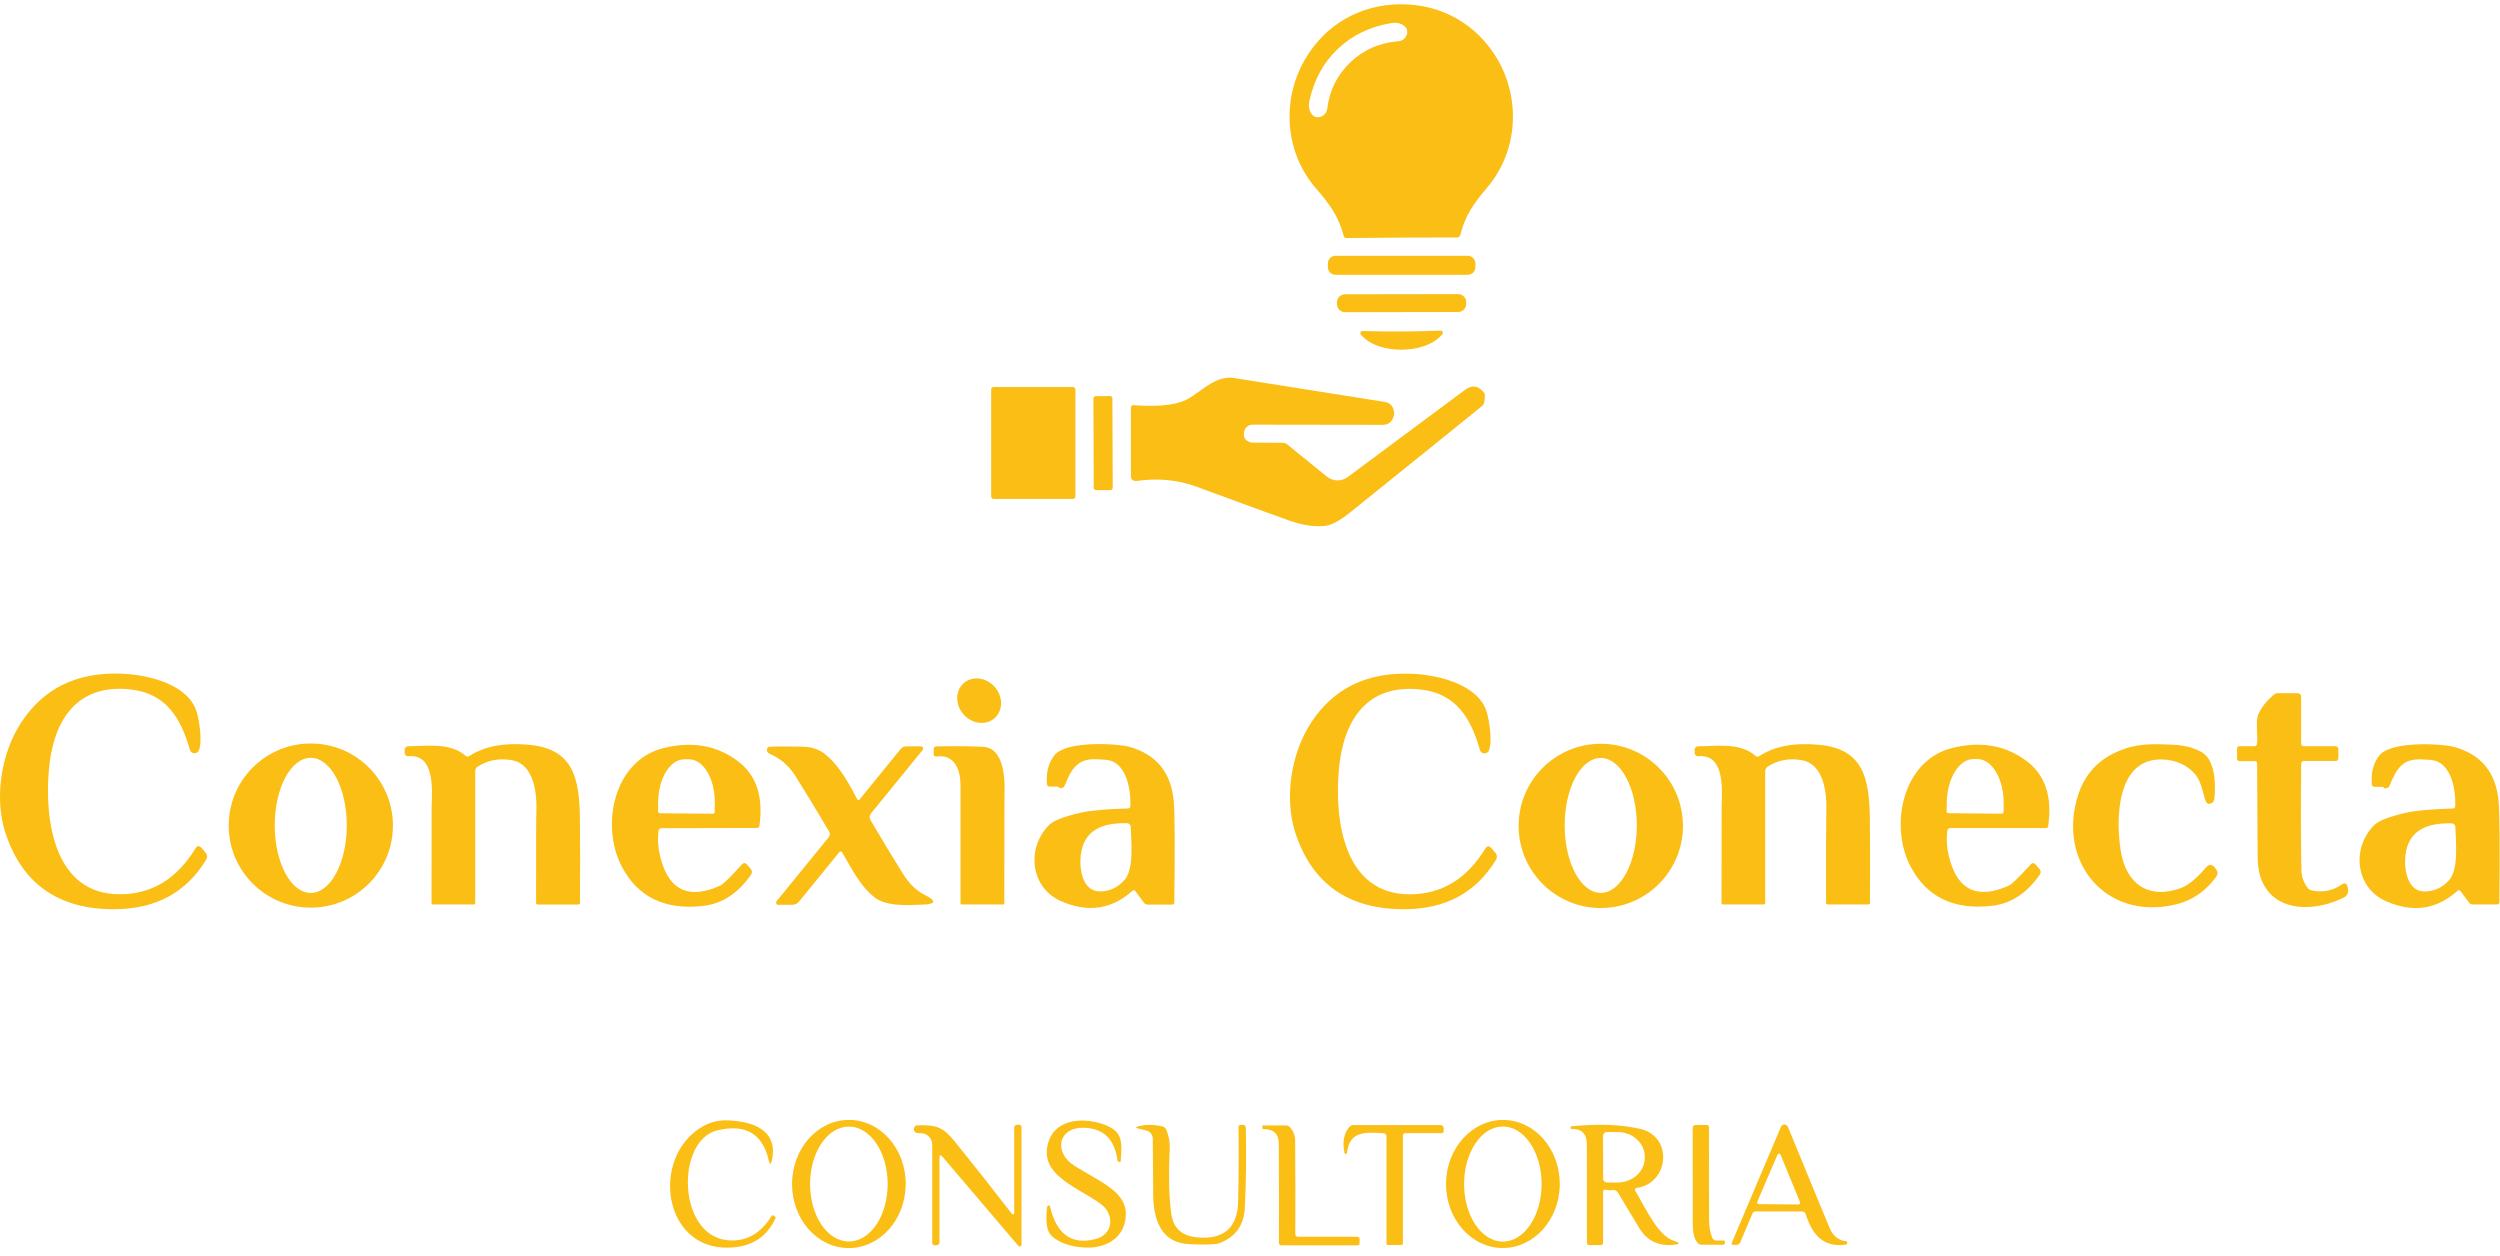 <svg xmlns="http://www.w3.org/2000/svg" width="201" height="101" viewBox="0 0 201 101" fill="none"><path d="M112.606 0.344C115.892 0.325 118.731 1.938 120.391 4.756C122.232 7.894 122.101 12.094 119.57 15.078C118.503 16.333 117.806 17.307 117.402 18.901C117.375 19.009 117.278 19.09 117.163 19.09C115.191 19.09 113.708 19.098 112.718 19.101C111.724 19.105 110.241 19.121 108.272 19.14C108.157 19.14 108.057 19.063 108.03 18.955C107.606 17.365 106.897 16.402 105.815 15.159C103.249 12.202 103.072 8.006 104.879 4.849C106.501 2.011 109.32 0.363 112.606 0.344ZM107.564 3.929C106.416 5.018 105.653 6.408 105.279 8.098C105.191 8.491 105.241 8.837 105.43 9.141C105.588 9.392 105.9 9.496 106.177 9.392C106.493 9.272 106.67 9.053 106.712 8.733C106.893 7.255 107.517 6.011 108.581 4.999C109.648 3.99 110.923 3.432 112.406 3.32C112.729 3.297 112.956 3.132 113.091 2.82C113.211 2.546 113.122 2.231 112.879 2.061C112.587 1.857 112.24 1.792 111.843 1.857C110.137 2.146 108.712 2.839 107.564 3.929Z" fill="#FABE15"></path><path d="M118.006 20.564H107.375C107.037 20.564 106.762 20.838 106.762 21.176V21.484C106.762 21.822 107.037 22.096 107.375 22.096H118.006C118.345 22.096 118.619 21.822 118.619 21.484V21.176C118.619 20.838 118.345 20.564 118.006 20.564Z" fill="#FABE15"></path><path d="M117.224 23.646L108.148 23.661C107.785 23.662 107.49 23.957 107.491 24.321L107.491 24.444C107.492 24.808 107.787 25.102 108.151 25.101L117.226 25.085C117.59 25.085 117.884 24.79 117.884 24.426L117.884 24.303C117.883 23.939 117.587 23.645 117.224 23.646Z" fill="#FABE15"></path><path d="M112.691 26.651C113.661 26.647 114.705 26.624 115.826 26.582C115.922 26.582 116.003 26.655 116.007 26.747C116.007 26.79 115.996 26.832 115.965 26.867C115.194 27.794 113.842 28.106 112.698 28.114C111.554 28.122 110.194 27.822 109.416 26.905C109.351 26.836 109.359 26.724 109.428 26.659C109.463 26.628 109.509 26.613 109.555 26.616C110.672 26.647 111.716 26.659 112.691 26.651Z" fill="#FABE15"></path><path d="M100.01 34.848V34.909C99.956 35.225 100.237 35.525 100.638 35.579C100.676 35.583 100.711 35.587 100.75 35.587L103.115 35.599C103.265 35.599 103.396 35.645 103.508 35.741L106.678 38.317C107.163 38.709 107.845 38.733 108.338 38.367L117.783 31.348C118.334 30.94 118.831 30.998 119.274 31.518C119.339 31.598 119.374 31.648 119.374 31.675C119.409 32.13 119.332 32.499 119.177 32.626C117.625 33.893 114.074 36.757 108.515 41.227C107.706 41.878 107.036 42.232 106.508 42.286C105.688 42.367 104.775 42.236 103.762 41.889C102.857 41.578 100.322 40.65 96.158 39.114C94.698 38.578 93.096 38.428 91.351 38.671C91.143 38.698 90.954 38.555 90.927 38.347C90.927 38.332 90.927 38.313 90.927 38.297V32.769C90.927 32.661 91.012 32.576 91.12 32.576C91.124 32.576 91.131 32.576 91.135 32.576C92.368 32.661 94.394 32.75 95.619 32.01C96.743 31.333 97.811 30.166 99.216 30.393C100.965 30.678 104.994 31.317 111.304 32.311C111.828 32.392 112.09 32.73 112.094 33.319C112.094 33.358 112.071 33.439 112.024 33.562C111.874 33.959 111.585 34.159 111.158 34.159L100.699 34.143C100.322 34.143 100.018 34.459 100.014 34.848H100.01Z" fill="#FABE15"></path><path d="M86.258 31.113H79.895C79.782 31.113 79.691 31.205 79.691 31.317V39.91C79.691 40.023 79.782 40.115 79.895 40.115H86.258C86.371 40.115 86.463 40.023 86.463 39.91V31.317C86.463 31.205 86.371 31.113 86.258 31.113Z" fill="#FABE15"></path><path d="M89.248 31.845L88.1 31.849C87.995 31.849 87.911 31.934 87.912 32.038L87.937 39.222C87.937 39.326 88.022 39.41 88.126 39.41L89.274 39.406C89.378 39.406 89.462 39.321 89.462 39.217L89.437 32.033C89.437 31.928 89.352 31.844 89.248 31.845Z" fill="#FABE15"></path><path d="M9.677 71.9C12.212 71.881 14.222 70.657 15.705 68.227C15.856 67.977 16.029 67.966 16.218 68.189L16.507 68.528C16.672 68.72 16.692 68.924 16.561 69.14C14.973 71.754 12.539 73.074 9.257 73.101C4.739 73.136 1.8 71.096 0.44 66.98C-0.454 64.262 0.039 60.647 1.688 58.113C3.491 55.341 6.187 54.025 9.773 54.163C11.903 54.244 15.116 55.01 15.802 57.205C16.002 57.84 16.299 59.592 15.987 60.331C15.902 60.523 15.678 60.612 15.486 60.531C15.382 60.485 15.301 60.396 15.27 60.285C14.542 57.748 13.36 55.734 10.471 55.426C6.145 54.968 4.273 57.94 3.93 61.89C3.579 65.898 4.323 71.939 9.677 71.9Z" fill="#FABE15"></path><path d="M113.372 71.904C115.907 71.892 117.918 70.672 119.408 68.243C119.559 67.992 119.732 67.981 119.921 68.204L120.21 68.543C120.375 68.736 120.391 68.939 120.26 69.155C118.669 71.769 116.234 73.082 112.952 73.101C108.434 73.128 105.499 71.08 104.147 66.965C103.257 64.246 103.758 60.635 105.41 58.102C107.217 55.334 109.917 54.025 113.503 54.171C115.633 54.256 118.842 55.026 119.524 57.22C119.724 57.855 120.017 59.607 119.705 60.346C119.62 60.539 119.397 60.627 119.204 60.547C119.1 60.5 119.019 60.412 118.989 60.3C118.264 57.763 117.086 55.746 114.197 55.434C109.875 54.968 107.995 57.936 107.644 61.883C107.286 65.89 108.018 71.931 113.372 71.904Z" fill="#FABE15"></path><path d="M79.961 57.743C80.655 57.134 80.663 56.009 79.979 55.231C79.295 54.453 78.179 54.316 77.485 54.925C76.791 55.535 76.783 56.659 77.467 57.437C78.151 58.215 79.267 58.352 79.961 57.743Z" fill="#FABE15"></path><path d="M181.464 59.804C181.545 59.18 181.341 57.99 181.556 57.471C181.791 56.901 182.215 56.362 182.82 55.85C182.908 55.773 183.012 55.734 183.132 55.734H184.746C184.892 55.734 185.012 55.853 185.012 56.004V59.777C185.012 59.919 185.085 59.992 185.231 59.992H187.762C187.897 59.992 188.005 60.1 188.005 60.235V60.943C188.005 61.101 187.928 61.182 187.77 61.182H185.223C185.112 61.182 185.019 61.274 185.015 61.386C184.981 64.739 184.985 67.608 185.035 69.983C185.042 70.472 185.208 70.938 185.532 71.384C185.609 71.492 185.713 71.561 185.844 71.588C186.726 71.781 187.531 71.627 188.267 71.123C188.517 70.949 188.679 71.011 188.748 71.311L188.783 71.461C188.844 71.742 188.71 72.031 188.451 72.158C185.42 73.652 181.545 73.163 181.514 68.928C181.487 64.932 181.472 62.414 181.472 61.374C181.472 61.255 181.41 61.193 181.291 61.193H180.077C179.931 61.193 179.858 61.124 179.858 60.989V60.185C179.858 60.081 179.939 59.996 180.043 59.996H181.244C181.372 59.996 181.445 59.931 181.464 59.804Z" fill="#FABE15"></path><path d="M37.434 60.766C37.531 60.851 37.635 60.858 37.739 60.785C38.944 59.992 40.554 59.692 42.565 59.884C46.117 60.223 46.583 62.591 46.625 65.84C46.648 67.823 46.648 70.071 46.629 72.593C46.629 72.666 46.571 72.724 46.498 72.724H43.224C43.155 72.72 43.101 72.662 43.101 72.593C43.097 68.501 43.101 65.994 43.128 65.082C43.166 63.777 42.927 61.447 41.182 61.124C40.162 60.935 39.241 61.105 38.417 61.628C38.286 61.709 38.209 61.852 38.209 62.006V72.597C38.209 72.678 38.166 72.72 38.085 72.72H34.819C34.738 72.72 34.696 72.678 34.696 72.597C34.696 67.627 34.696 65.059 34.703 64.885C34.75 63.457 34.961 60.581 32.82 60.801C32.677 60.812 32.55 60.708 32.535 60.562C32.535 60.554 32.535 60.547 32.535 60.539V60.273C32.535 60.123 32.654 60.004 32.804 60C34.334 59.988 36.194 59.68 37.434 60.766Z" fill="#FABE15"></path><path d="M141.449 60.789C142.655 59.996 144.265 59.696 146.276 59.884C149.828 60.223 150.294 62.591 150.336 65.84C150.359 67.823 150.363 70.072 150.344 72.589C150.344 72.662 150.286 72.72 150.213 72.72H146.939C146.869 72.72 146.815 72.662 146.815 72.593C146.808 68.501 146.815 65.994 146.838 65.082C146.877 63.777 146.638 61.447 144.893 61.124C143.872 60.935 142.952 61.105 142.127 61.632C142 61.713 141.923 61.856 141.923 62.006V72.597C141.923 72.678 141.881 72.72 141.8 72.72H138.533C138.453 72.72 138.41 72.678 138.41 72.597C138.41 67.631 138.41 65.063 138.418 64.889C138.464 63.461 138.676 60.585 136.534 60.804C136.392 60.816 136.265 60.712 136.249 60.566C136.249 60.558 136.249 60.55 136.249 60.543V60.277C136.249 60.127 136.369 60.008 136.519 60.004C138.048 59.992 139.905 59.684 141.145 60.77C141.241 60.855 141.345 60.862 141.449 60.789Z" fill="#FABE15"></path><path d="M170.162 60.466C171.691 59.773 172.924 59.788 174.796 59.884C175.686 59.93 176.437 60.135 177.05 60.496C178.151 61.143 178.147 63.241 178.036 64.173C178.013 64.366 177.959 64.489 177.87 64.543C177.781 64.593 177.685 64.624 177.581 64.631C177.489 64.639 177.385 64.539 177.331 64.389C177.138 63.877 176.984 62.799 176.483 62.237C175.817 61.49 174.939 61.097 173.849 61.062C170.101 60.943 170.104 66.01 170.52 68.47C170.956 71.041 172.701 72.339 175.32 71.411C175.905 71.203 176.583 70.649 177.358 69.752C177.612 69.455 177.855 69.467 178.09 69.779L178.178 69.898C178.328 70.094 178.328 70.295 178.178 70.499C177.319 71.673 176.229 72.412 174.908 72.724C169.191 74.068 165.316 69.124 167.119 63.807C167.647 62.256 168.66 61.139 170.162 60.466Z" fill="#FABE15"></path><path d="M191.56 63.265H190.932C190.789 63.265 190.709 63.191 190.697 63.049C190.616 62.11 190.82 61.336 191.306 60.731C192.261 59.542 196.398 59.796 197.322 60.054C199.514 60.666 200.704 62.144 200.893 64.497C200.974 65.509 200.993 68.189 200.951 72.528C200.951 72.655 200.882 72.72 200.755 72.72H198.813C198.686 72.72 198.586 72.67 198.513 72.57L197.831 71.654C197.758 71.554 197.673 71.546 197.577 71.627C195.901 73.128 193.987 73.406 191.83 72.454C189.372 71.369 189.052 68.204 190.867 66.356C191.213 66.002 192.045 65.671 193.366 65.363C194.164 65.174 195.443 65.055 197.199 65.005C197.334 65.005 197.399 64.936 197.403 64.805C197.45 63.488 197.091 61.49 195.724 61.147C195.531 61.101 195.165 61.07 194.63 61.051C193.078 61.005 192.635 61.929 192.118 63.176C192.068 63.299 191.976 63.368 191.841 63.384C191.752 63.395 191.687 63.369 191.641 63.307C191.622 63.28 191.591 63.265 191.56 63.265ZM197.122 66.198C195.3 66.152 193.644 66.633 193.397 68.766C193.274 69.825 193.521 71.658 194.911 71.673C195.693 71.684 196.359 71.376 196.914 70.753C197.681 69.894 197.45 67.731 197.411 66.487C197.407 66.329 197.28 66.202 197.122 66.198Z" fill="#FABE15"></path><path d="M31.591 66.376C31.591 70.022 28.637 72.974 24.989 72.974C21.341 72.974 18.387 70.022 18.387 66.376C18.387 62.73 21.341 59.777 24.989 59.777C28.637 59.777 31.591 62.73 31.591 66.376ZM24.985 71.793C26.584 71.793 27.882 69.359 27.882 66.36C27.882 63.361 26.584 60.928 24.985 60.928C23.386 60.928 22.088 63.361 22.088 66.36C22.088 69.359 23.386 71.793 24.985 71.793Z" fill="#FABE15"></path><path d="M53.189 66.587C53.047 66.587 52.966 66.656 52.946 66.799C52.85 67.534 52.919 68.312 53.151 69.136C53.855 71.631 55.443 72.32 57.912 71.2C58.15 71.088 58.728 70.526 59.641 69.509C59.784 69.352 59.926 69.352 60.065 69.517L60.358 69.86C60.485 70.01 60.492 70.168 60.381 70.329C59.337 71.827 58.058 72.659 56.552 72.832C53.463 73.19 51.271 72.131 49.98 69.648C48.278 66.383 49.333 61.132 53.351 60.142C55.651 59.576 57.65 59.931 59.341 61.209C60.816 62.325 61.39 64.058 61.055 66.41C61.039 66.514 60.978 66.568 60.87 66.568L53.189 66.587ZM53.047 65.386L57.322 65.424C57.399 65.424 57.461 65.363 57.461 65.286L57.469 64.528C57.484 62.618 56.563 61.059 55.408 61.047H55.038C53.882 61.035 52.931 62.575 52.916 64.489L52.908 65.247C52.908 65.324 52.969 65.386 53.047 65.386Z" fill="#FABE15"></path><path d="M85.118 63.288C85.099 63.261 85.068 63.245 85.037 63.245H84.409C84.267 63.245 84.186 63.168 84.174 63.026C84.097 62.087 84.302 61.313 84.791 60.708C85.75 59.522 89.891 59.788 90.811 60.046C93.003 60.666 94.194 62.152 94.375 64.504C94.456 65.517 94.467 68.196 94.413 72.539C94.413 72.666 94.344 72.732 94.217 72.732H92.271C92.144 72.724 92.044 72.674 91.971 72.574L91.293 71.658C91.22 71.558 91.135 71.55 91.039 71.631C89.359 73.128 87.441 73.398 85.284 72.443C82.83 71.35 82.518 68.181 84.336 66.337C84.687 65.983 85.519 65.655 86.84 65.351C87.641 65.163 88.92 65.047 90.677 65.001C90.811 65.001 90.877 64.932 90.881 64.801C90.931 63.484 90.576 61.482 89.209 61.136C89.016 61.089 88.65 61.059 88.115 61.039C86.563 60.989 86.116 61.913 85.6 63.157C85.546 63.28 85.453 63.349 85.319 63.365C85.23 63.376 85.165 63.349 85.118 63.288ZM90.623 66.187C88.797 66.141 87.141 66.622 86.89 68.758C86.767 69.817 87.013 71.654 88.408 71.669C89.19 71.681 89.856 71.373 90.411 70.749C91.181 69.887 90.95 67.723 90.912 66.475C90.908 66.318 90.781 66.191 90.623 66.187Z" fill="#FABE15"></path><path d="M135.309 66.402C135.309 70.048 132.351 73.005 128.703 73.005C125.055 73.005 122.097 70.048 122.097 66.402C122.097 62.756 125.055 59.8 128.703 59.8C132.351 59.8 135.309 62.756 135.309 66.402ZM128.699 71.788C130.302 71.788 131.6 69.359 131.6 66.364C131.6 63.368 130.302 60.939 128.699 60.939C127.097 60.939 125.799 63.368 125.799 66.364C125.799 69.359 127.097 71.788 128.699 71.788Z" fill="#FABE15"></path><path d="M156.565 66.787C156.468 67.523 156.534 68.3 156.765 69.124C157.462 71.623 159.045 72.312 161.518 71.199C161.757 71.088 162.335 70.526 163.252 69.513C163.394 69.355 163.537 69.355 163.675 69.521L163.968 69.863C164.095 70.013 164.103 70.171 163.991 70.333C162.944 71.827 161.665 72.659 160.155 72.828C157.065 73.178 154.878 72.112 153.591 69.629C151.896 66.36 152.963 61.112 156.985 60.131C159.284 59.569 161.28 59.93 162.971 61.212C164.446 62.333 165.012 64.065 164.673 66.418C164.658 66.522 164.596 66.576 164.488 66.576H156.807C156.665 66.576 156.584 66.645 156.565 66.787ZM156.649 65.382L160.948 65.421C161.025 65.421 161.087 65.359 161.087 65.282L161.095 64.608C161.114 62.641 160.17 61.039 158.991 61.028H158.683C157.505 61.016 156.538 62.602 156.519 64.57L156.511 65.243C156.511 65.32 156.572 65.382 156.649 65.382Z" fill="#FABE15"></path><path d="M67.445 68.555L64.248 72.481C64.102 72.659 63.913 72.747 63.686 72.747H62.573C62.476 72.747 62.395 72.666 62.399 72.566C62.399 72.528 62.415 72.489 62.438 72.458L66.633 67.307C66.733 67.18 66.748 67.007 66.667 66.868C65.677 65.182 64.768 63.684 63.94 62.375C63.435 61.578 62.769 60.997 61.941 60.631C61.794 60.566 61.71 60.5 61.687 60.427C61.671 60.377 61.663 60.327 61.663 60.273C61.656 60.154 61.748 60.05 61.871 60.042C62.461 60.008 63.351 60.004 64.541 60.035C65.234 60.05 65.804 60.227 66.251 60.57C67.503 61.521 68.297 63.099 68.932 64.269C68.959 64.32 69.025 64.339 69.075 64.308C69.086 64.3 69.098 64.293 69.106 64.285L72.395 60.242C72.526 60.084 72.696 60.004 72.9 60.004H74.04C74.14 60.004 74.221 60.084 74.221 60.185C74.221 60.227 74.206 60.266 74.183 60.296L70.019 65.409C69.899 65.555 69.884 65.759 69.98 65.921C70.974 67.615 71.864 69.082 72.645 70.322C73.127 71.08 73.701 71.627 74.367 71.962C75.319 72.443 75.249 72.697 74.152 72.732C73.092 72.766 71.297 72.928 70.303 72.139C69.117 71.196 68.462 69.806 67.738 68.578C67.65 68.427 67.553 68.42 67.445 68.555Z" fill="#FABE15"></path><path d="M77.222 63.065C77.214 61.886 76.759 60.627 75.292 60.824C75.141 60.843 75.068 60.778 75.068 60.627V60.242C75.068 60.092 75.141 60.015 75.292 60.011C76.748 59.977 78.007 59.988 79.067 60.046C80.758 60.142 80.819 62.741 80.758 63.927C80.75 64.108 80.746 67.011 80.746 72.632C80.746 72.689 80.715 72.72 80.658 72.72H77.322C77.256 72.72 77.225 72.689 77.225 72.624C77.229 68.308 77.229 65.124 77.225 63.065H77.222Z" fill="#FABE15"></path><path d="M57.676 90.88C54.341 91.681 54.456 99.273 58.447 99.709C59.922 99.87 61.116 99.231 62.022 97.787C62.079 97.695 62.149 97.683 62.23 97.753L62.334 97.834C62.368 97.861 62.376 97.895 62.357 97.934C61.721 99.327 60.631 100.109 59.094 100.278C53.324 100.914 52.191 93.114 56.432 90.603C57.087 90.215 57.804 90.041 58.578 90.08C60.519 90.172 62.592 90.838 62.06 93.291C61.979 93.668 61.894 93.668 61.806 93.291C61.313 91.142 59.938 90.338 57.676 90.88Z" fill="#FABE15"></path><path d="M68.223 100.344C65.7 100.332 63.666 98.015 63.682 95.169C63.697 92.324 65.754 90.03 68.277 90.041C70.8 90.053 72.834 92.371 72.819 95.216C72.803 98.061 70.746 100.355 68.223 100.344ZM68.25 99.817C69.972 99.817 71.37 97.749 71.37 95.197C71.37 92.644 69.972 90.576 68.25 90.576C66.528 90.576 65.13 92.644 65.13 95.197C65.13 97.749 66.528 99.817 68.25 99.817Z" fill="#FABE15"></path><path d="M88.065 99.624C89.236 99.32 89.567 98.246 88.993 97.302C88.858 97.079 88.573 96.825 88.13 96.54C86.15 95.262 83.693 94.33 84.236 92.024C84.748 89.845 87.287 89.799 88.962 90.488C90.264 91.023 90.222 91.862 90.103 93.368C90.099 93.433 90.064 93.456 90.002 93.429L89.887 93.379C89.868 93.372 89.856 93.356 89.852 93.337C89.64 91.658 88.785 90.773 87.291 90.677C85.064 90.538 84.656 92.652 86.401 93.741C88.327 94.942 90.426 95.77 90.511 97.441C90.592 98.996 89.59 100.028 88.088 100.263C87.029 100.429 85.261 100.159 84.475 99.278C84.013 98.758 84.14 97.66 84.174 97.129C84.182 97.017 84.217 96.952 84.275 96.933C84.309 96.921 84.344 96.917 84.379 96.929C84.402 96.937 84.417 96.952 84.421 96.979C84.876 98.996 85.969 100.159 88.065 99.624Z" fill="#FABE15"></path><path d="M120.799 100.34C118.272 100.321 116.242 98.003 116.261 95.162C116.281 92.321 118.345 90.03 120.868 90.045C123.391 90.061 125.425 92.382 125.406 95.224C125.387 98.065 123.322 100.356 120.799 100.34ZM120.83 99.824C122.552 99.824 123.946 97.753 123.946 95.197C123.946 92.64 122.552 90.569 120.83 90.569C119.108 90.569 117.714 92.64 117.714 95.197C117.714 97.753 119.108 99.824 120.83 99.824Z" fill="#FABE15"></path><path d="M81.543 97.526V90.661C81.543 90.534 81.647 90.43 81.775 90.43H81.925C82.06 90.43 82.129 90.499 82.129 90.634V100.078C82.129 100.159 82.063 100.221 81.983 100.217C81.94 100.217 81.902 100.198 81.875 100.167L75.789 93.017C75.615 92.817 75.531 92.848 75.531 93.114V99.897C75.531 100.017 75.43 100.117 75.311 100.117H75.138C75.014 100.117 74.953 100.055 74.953 99.936V92.028C74.953 91.516 74.54 91.104 74.028 91.104H73.82C73.639 91.104 73.524 91.015 73.481 90.838C73.462 90.765 73.481 90.677 73.547 90.576C73.589 90.511 73.651 90.48 73.739 90.476C75.303 90.434 75.8 90.584 76.805 91.828C78.173 93.518 79.687 95.439 81.355 97.591C81.389 97.637 81.451 97.649 81.501 97.614C81.532 97.595 81.547 97.56 81.543 97.526Z" fill="#FABE15"></path><path d="M92.171 90.896L91.543 90.742C91.278 90.677 91.278 90.611 91.543 90.546C92.152 90.396 92.795 90.407 93.477 90.573C93.612 90.607 93.704 90.684 93.758 90.811C93.978 91.327 94.074 91.835 94.047 92.332C93.943 94.531 93.986 96.286 94.174 97.607C94.336 98.758 95.041 99.385 96.293 99.489C98.423 99.666 99.509 98.689 99.548 96.556C99.598 94.03 99.606 92.051 99.575 90.623C99.575 90.511 99.625 90.453 99.733 90.446L99.871 90.438C100.06 90.423 100.16 90.511 100.164 90.704C100.214 92.81 100.187 94.946 100.083 97.114C100.014 98.519 99.328 99.466 98.026 99.955C97.737 100.067 96.928 100.09 95.6 100.028C93.292 99.921 92.726 97.984 92.718 95.986C92.707 93.803 92.695 92.325 92.683 91.543C92.68 91.235 92.468 90.969 92.171 90.896Z" fill="#FABE15"></path><path d="M111.239 91.115C109.917 91.031 108.488 90.865 108.299 92.678C108.299 92.732 108.261 92.782 108.207 92.786C108.153 92.786 108.103 92.748 108.099 92.69C107.91 91.828 108.041 91.131 108.492 90.603C108.573 90.511 108.689 90.457 108.812 90.457H115.838C115.965 90.457 116.069 90.561 116.069 90.688V90.957C116.069 91.038 116.003 91.104 115.926 91.104H112.98C112.876 91.104 112.795 91.185 112.795 91.289V99.963C112.795 100.036 112.737 100.097 112.664 100.097H111.616C111.52 100.097 111.474 100.051 111.474 99.955V91.366C111.474 91.208 111.396 91.127 111.239 91.115Z" fill="#FABE15"></path><path d="M138.01 99.74H138.611C138.657 99.74 138.68 99.763 138.68 99.809V99.944C138.68 100.032 138.637 100.074 138.549 100.074H136.762C136.685 100.074 136.611 100.044 136.554 99.994C136.253 99.716 136.103 99.212 136.099 98.481C136.095 97.576 136.091 94.973 136.091 90.673C136.091 90.55 136.191 90.45 136.315 90.45H137.205C137.336 90.45 137.401 90.515 137.401 90.646C137.409 93.044 137.413 95.497 137.409 97.999C137.409 98.608 137.493 99.112 137.667 99.516C137.732 99.666 137.844 99.74 138.01 99.74Z" fill="#FABE15"></path><path d="M141.149 97.399C141.037 97.399 140.941 97.464 140.899 97.564L139.92 99.874C139.863 100.009 139.732 100.094 139.585 100.094H139.408C139.242 100.094 139.192 100.017 139.258 99.867L143.191 90.596C143.256 90.442 143.437 90.369 143.587 90.434C143.661 90.465 143.718 90.523 143.749 90.6C145.04 93.753 146.157 96.459 147.097 98.719C147.362 99.358 147.798 99.716 148.41 99.797C148.487 99.809 148.526 99.851 148.522 99.928C148.522 99.967 148.503 100.001 148.468 100.036C148.445 100.055 148.41 100.071 148.368 100.075C146.503 100.302 145.675 99.177 145.186 97.63C145.144 97.491 145.013 97.399 144.87 97.399H141.149ZM141.28 96.633C141.253 96.698 141.284 96.775 141.349 96.802C141.365 96.81 141.38 96.814 141.4 96.814L144.604 96.841C144.678 96.841 144.735 96.779 144.735 96.71C144.735 96.694 144.735 96.675 144.724 96.66L143.156 92.837C143.129 92.767 143.056 92.737 142.987 92.763C142.952 92.775 142.929 92.802 142.913 92.833L141.28 96.633Z" fill="#FABE15"></path><path d="M104.339 99.431H109.108C109.22 99.431 109.309 99.497 109.309 99.582V99.963C109.309 100.071 109.255 100.124 109.147 100.124H103.007C102.907 100.124 102.826 100.044 102.826 99.94C102.837 97.495 102.833 94.827 102.814 91.936C102.81 91.162 102.402 90.777 101.589 90.781C101.524 90.781 101.489 90.75 101.489 90.684V90.546C101.489 90.503 101.512 90.48 101.554 90.48H103.369C103.511 90.48 103.627 90.534 103.719 90.638C103.993 90.95 104.128 91.308 104.131 91.704C104.151 94.365 104.155 96.875 104.143 99.235C104.143 99.343 104.232 99.431 104.339 99.431Z" fill="#FABE15"></path><path d="M129.092 95.651C129.008 95.628 128.919 95.678 128.892 95.766C128.892 95.778 128.888 95.793 128.888 95.805V99.932C128.888 100.024 128.811 100.101 128.719 100.101H127.748C127.66 100.101 127.59 100.028 127.59 99.94C127.586 97.075 127.582 94.438 127.582 92.024C127.582 91.165 127.178 90.75 126.369 90.769C126.311 90.769 126.281 90.742 126.281 90.684V90.573C126.281 90.573 126.284 90.557 126.296 90.557C128.48 90.338 130.341 90.407 131.885 90.765C134.555 91.389 134.196 95.166 131.565 95.512C131.488 95.524 131.438 95.593 131.446 95.67C131.446 95.689 131.454 95.705 131.465 95.72C132.344 97.206 133.318 99.378 134.585 99.763C135.102 99.92 135.09 100.028 134.551 100.082C133.33 100.201 132.409 99.751 131.797 98.739C130.699 96.921 130.129 95.97 130.082 95.889C129.998 95.739 129.828 95.655 129.655 95.682C129.466 95.709 129.277 95.701 129.092 95.651ZM128.881 91.327L128.896 94.769C128.896 94.939 129.031 95.073 129.2 95.073C129.2 95.073 129.2 95.073 129.204 95.073H130.082C131.28 95.062 132.247 94.168 132.24 93.075V92.99C132.232 91.897 131.257 91.011 130.059 91.019H129.181C129.015 91.027 128.881 91.162 128.881 91.327Z" fill="#FABE15"></path></svg>
